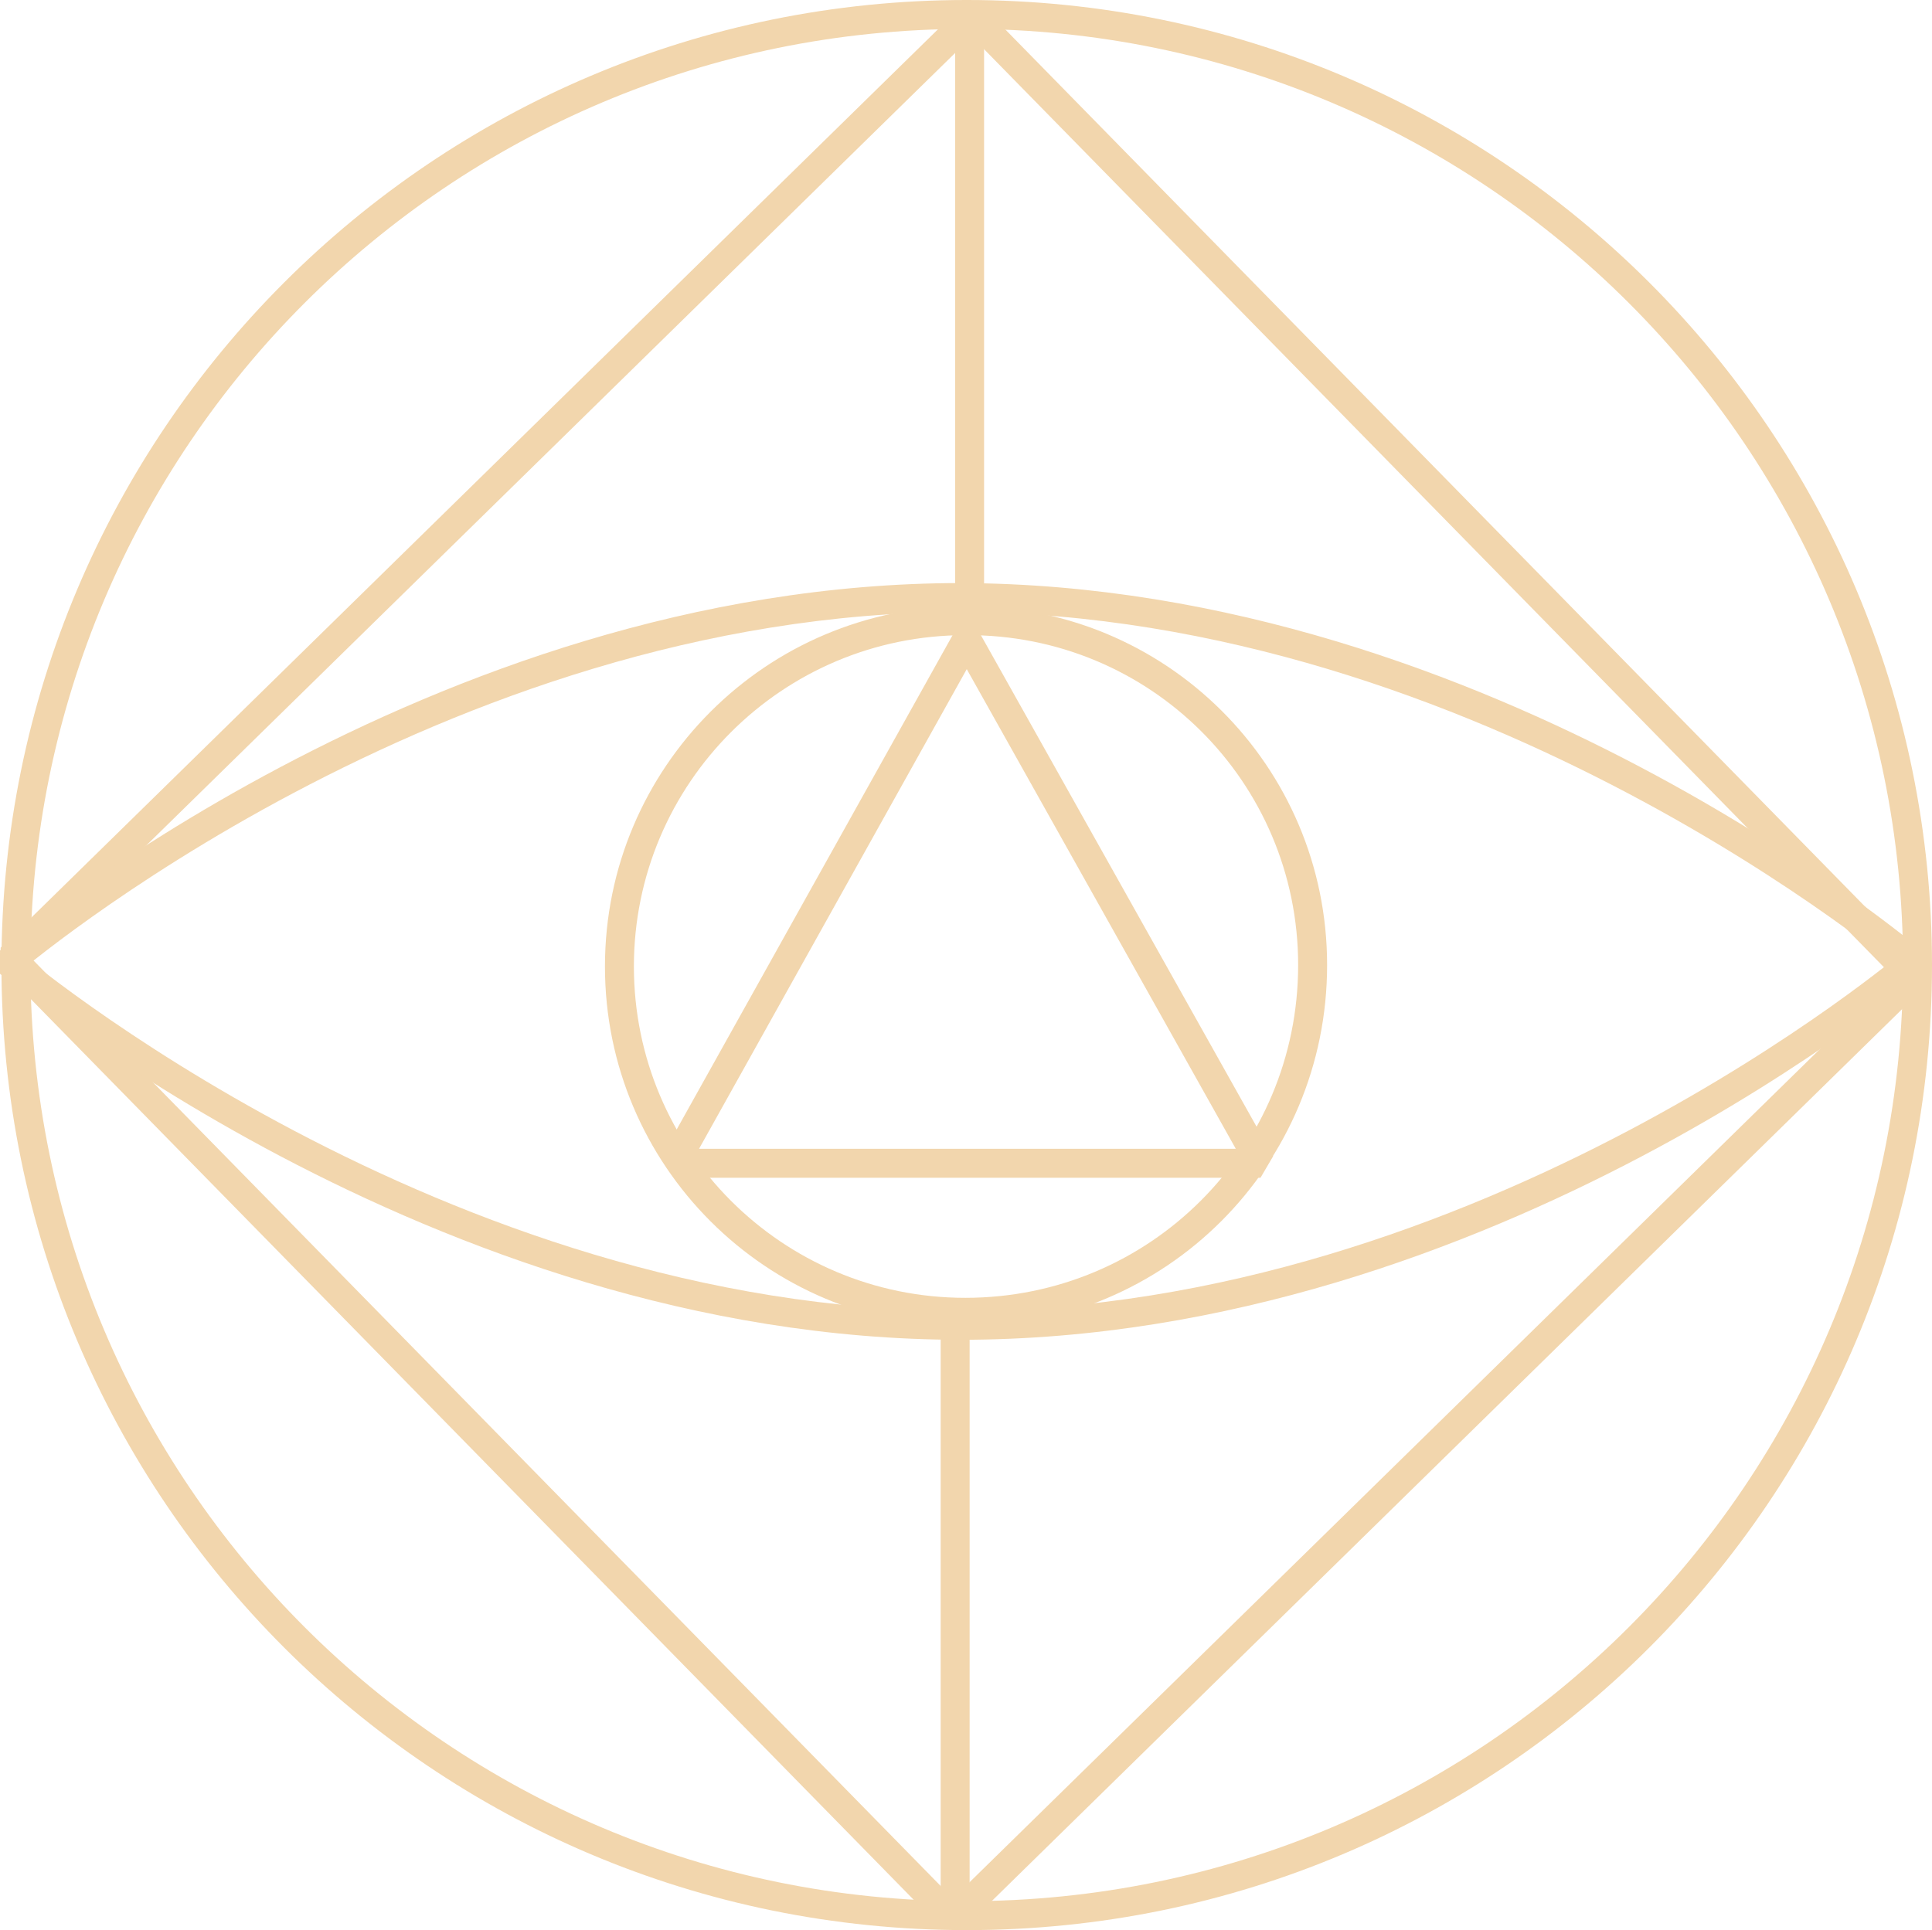 <svg fill="none" version="1.1" viewBox="0 0 98.073 98" xmlns="http://www.w3.org/2000/svg">
    <g clip-path="url(#clip0)" clip-rule="evenodd" fill="#f2d6ad" fill-rule="evenodd" >
        <path d="m49.073 1.469c-26.261 0-47.531 21.269-47.531 47.531s21.269 47.531 47.531 47.531c26.262 0 47.531-21.269 47.531-47.531s-21.269-47.531-47.531-47.531zm-49 47.531c0-27.073 21.927-49 49-49 27.073 0 49 21.927 49 49s-21.927 49-49 49c-27.073 0-49-21.927-49-49z"/>
        <path d="m65.897 49c0-9.29-7.529-16.82-16.891-16.75h-0.005c-9.291 0-16.823 7.532-16.823 16.823s7.532 16.823 16.823 16.823c9.365 0 16.896-7.532 16.896-16.897zm-16.899-18.219c10.178-0.075 18.369 8.116 18.369 18.219 0 10.176-8.19 18.366-18.366 18.366-10.103 0-18.292-8.189-18.292-18.292 0-10.102 8.188-18.291 18.29-18.292z"/>
        <path d="m48.432 32.113 1.282-0.001 14.913 26.594-0.641 1.094h-29.753l-0.641-1.093zm0.643 1.863-13.59 24.354h27.247z"/>
        <path d="m0.022 49.154 0.011-1.039 48.795-47.818 1.039 0.011 47.818 48.795-0.011 1.039-48.795 47.818-1.039-0.011zm1.563-0.504 46.789 47.745 47.745-46.789-46.789-47.745z"/>
        <path d="m49.22 67.145v30.12h-1.469v-30.12z"/>
        <path d="m48.485 31.148v-30.12h1.469v30.12z"/>
        <path d="m0.441 48.853-0.476 0.559-0.002-1.117zm96.678 0 0.477 0.559v-1.117zm-95.516-2e-3c0.084 0.067 0.175 0.139 0.274 0.216 0.636 0.497 1.577 1.211 2.791 2.067 2.428 1.714 5.943 4.001 10.285 6.289 8.693 4.579 20.657 9.135 33.827 9.135 13.207 0 25.171-4.556 33.854-9.135 4.338-2.287 7.846-4.574 10.267-6.288 1.211-0.857 2.149-1.57 2.783-2.067 0.098-0.077 0.188-0.148 0.271-0.214-0.083-0.066-0.174-0.138-0.271-0.214-0.634-0.498-1.573-1.211-2.783-2.068-2.422-1.715-5.93-4.005-10.268-6.296-8.683-4.588-20.647-9.162-33.855-9.199-13.206 2e-4 -25.17 4.574-33.852 9.171-4.338 2.296-7.846 4.593-10.267 6.313-1.211 0.86-2.149 1.576-2.783 2.075-0.098 0.077-0.189 0.15-0.273 0.216zm12.636-9.904c8.801-4.659 21.007-9.342 34.541-9.342h2e-3c13.533 0.037 25.738 4.719 34.538 9.369 4.404 2.327 7.967 4.652 10.43 6.397 1.232 0.872 2.19 1.6 2.841 2.111 0.326 0.256 0.575 0.457 0.744 0.595 0.084 0.069 0.148 0.122 0.192 0.159l0.05 0.042 0.013 0.011 0.005 4e-3c3e-4 3e-4 5e-4 5e-4 -0.476 0.559 0.477 0.559 0.477 0.559 0.476 0.559l-0.001 9e-4 -0.004 0.003-0.013 0.011-0.05 0.042c-0.044 0.036-0.108 0.09-0.192 0.159-0.169 0.138-0.418 0.34-0.744 0.595-0.651 0.511-1.609 1.239-2.841 2.111-2.463 1.743-6.026 4.066-10.431 6.389-8.801 4.641-21.006 9.304-34.54 9.304-13.497 0-25.702-4.664-34.512-9.304-4.409-2.322-7.979-4.645-10.448-6.388-1.235-0.872-2.195-1.599-2.848-2.11-0.327-0.256-0.577-0.457-0.746-0.595-0.085-0.069-0.149-0.122-0.193-0.159l-0.05-0.042-0.013-0.011-0.005-4e-3c-3.314e-4 -3e-4 -5.803e-4 -5e-4 0.475-0.56-0.478-0.558-0.478-0.558-0.478-0.558l0.001-9e-4 0.004-0.003 0.013-0.011 0.05-0.042c0.044-0.037 0.108-0.09 0.192-0.16 0.169-0.139 0.418-0.341 0.744-0.598 0.651-0.513 1.609-1.244 2.841-2.119 2.463-1.75 6.026-4.082 10.431-6.414z"/>
    </g>
    <defs>
        <clipPath id="clip0">
            <rect width="98.074" height="98" fill="#fff"/>
        </clipPath>
    </defs>
</svg>